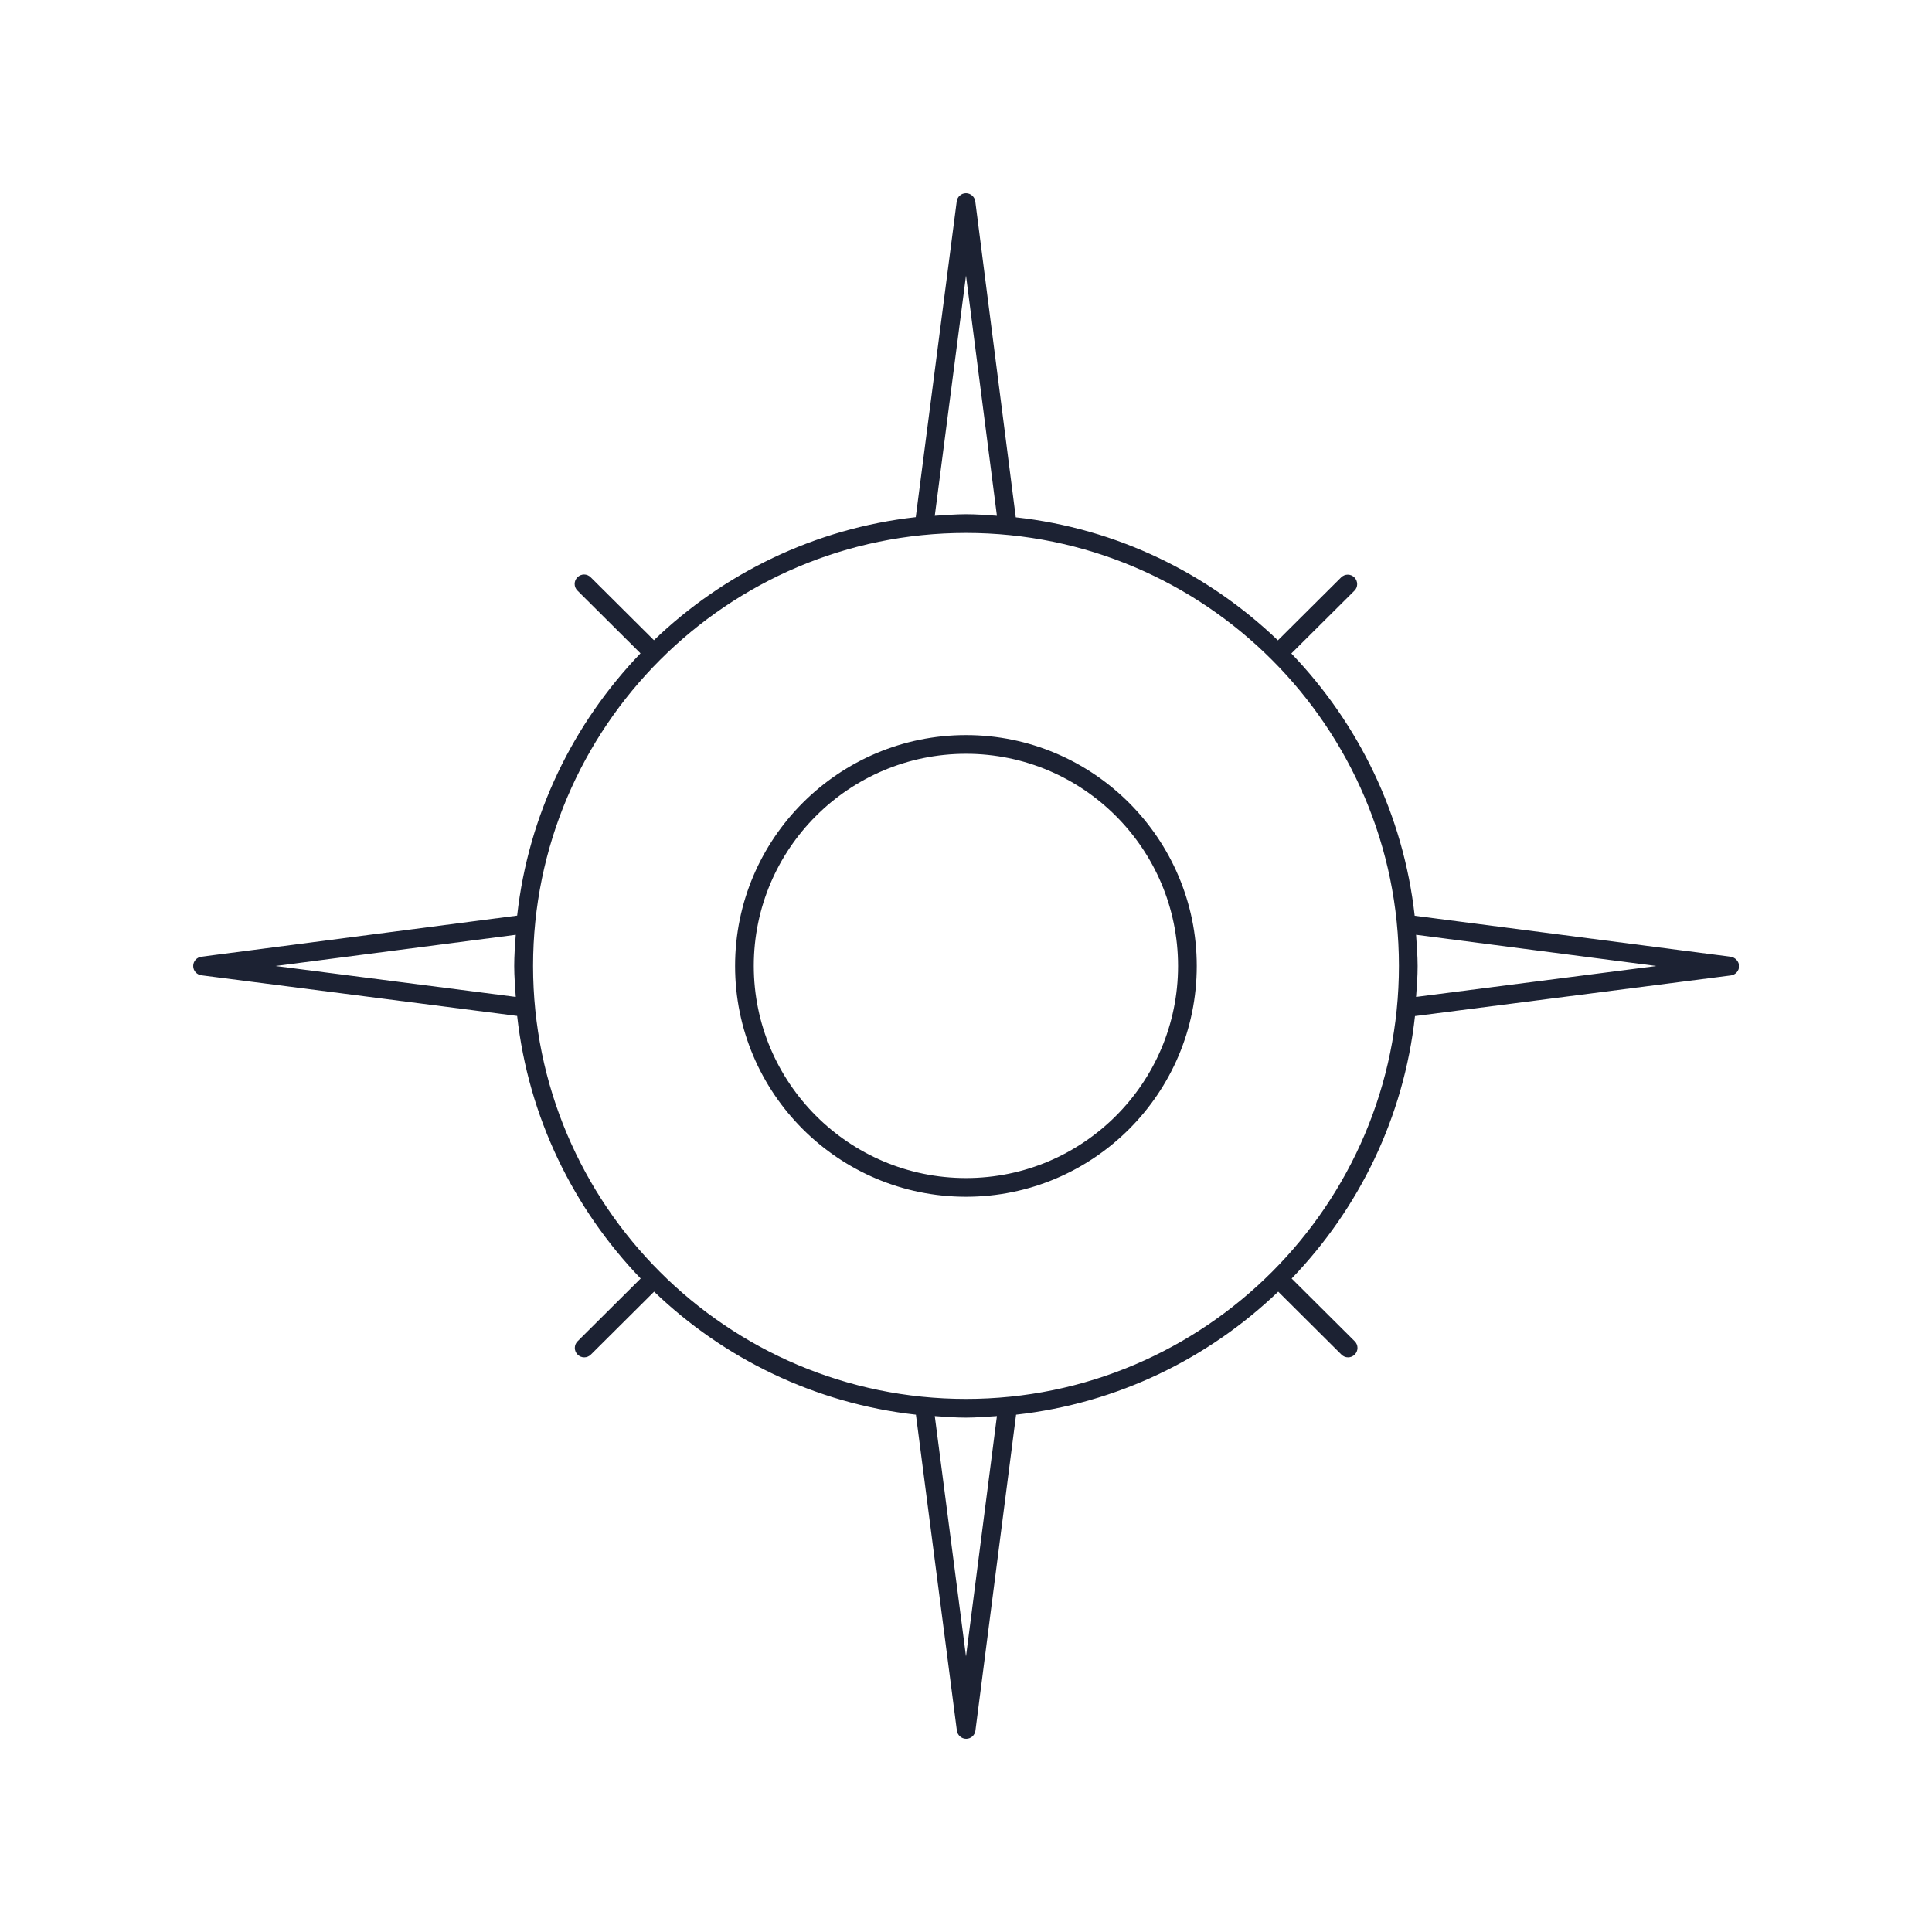 <svg xmlns="http://www.w3.org/2000/svg" xmlns:xlink="http://www.w3.org/1999/xlink" width="500" zoomAndPan="magnify" viewBox="0 0 375 375" height="500" preserveAspectRatio="xMidYMid meet" version="1.2"><defs><clipPath id="dd1b42bf67"><path d="M 37.5 37.5 L 337.5 37.5 L 337.5 337.5 L 37.5 337.5 Z M 37.5 37.5 "/></clipPath></defs><g id="cb5dbc00ef"><g clip-rule="nonzero" clip-path="url(#dd1b42bf67)"><path style=" stroke:none;fill-rule:nonzero;fill:#1c2233;fill-opacity:1;" d="M 335.91 185.699 L 274.59 177.75 C 272.398 158.102 263.672 140.398 250.648 126.84 L 262.891 114.66 C 263.609 113.969 263.609 112.801 262.891 112.078 C 262.172 111.359 261.031 111.359 260.309 112.078 L 248.039 124.289 C 234.48 111.301 216.809 102.57 197.16 100.41 L 189.301 39.09 C 189.18 38.191 188.398 37.5 187.5 37.5 C 186.602 37.5 185.82 38.16 185.699 39.09 L 177.75 100.379 C 158.129 102.57 140.461 111.27 126.93 124.262 L 114.66 112.051 C 113.941 111.328 112.801 111.328 112.078 112.051 C 111.359 112.77 111.359 113.91 112.078 114.629 L 124.32 126.809 C 111.301 140.371 102.57 158.039 100.379 177.719 L 39.09 185.699 C 38.191 185.82 37.5 186.57 37.5 187.5 C 37.5 188.43 38.191 189.18 39.09 189.301 L 100.379 197.191 C 102.57 216.871 111.301 234.57 124.352 248.16 L 112.109 260.34 C 111.391 261.059 111.391 262.199 112.109 262.922 C 112.469 263.281 112.922 263.461 113.398 263.461 C 113.879 263.461 114.328 263.281 114.691 262.922 L 126.961 250.711 C 140.488 263.699 158.16 272.398 177.781 274.59 L 185.73 335.91 C 185.852 336.809 186.629 337.5 187.531 337.5 C 188.461 337.5 189.211 336.809 189.328 335.91 L 197.219 274.59 C 216.871 272.398 234.539 263.699 248.102 250.711 L 260.371 262.922 C 260.73 263.281 261.18 263.461 261.66 263.461 C 262.141 263.461 262.59 263.281 262.949 262.922 C 263.672 262.199 263.672 261.059 262.949 260.34 L 250.711 248.16 C 263.762 234.602 272.488 216.898 274.648 197.219 L 335.969 189.328 C 336.871 189.211 337.559 188.43 337.559 187.531 C 337.559 186.629 336.809 185.82 335.91 185.699 Z M 187.5 271.531 C 141.148 271.531 103.469 233.82 103.469 187.5 C 103.469 141.148 141.18 103.441 187.5 103.441 C 210.66 103.441 231.66 112.859 246.871 128.07 C 262.078 143.281 271.531 164.309 271.531 187.469 C 271.531 233.82 233.82 271.531 187.5 271.531 Z M 187.5 53.488 L 193.5 100.109 C 191.52 99.961 189.512 99.809 187.5 99.809 C 185.461 99.809 183.449 99.988 181.441 100.109 Z M 53.488 187.5 L 100.109 181.441 C 99.961 183.449 99.809 185.461 99.809 187.5 C 99.809 189.539 99.988 191.52 100.109 193.5 Z M 187.5 321.512 L 181.441 274.859 C 183.449 275.012 185.461 275.16 187.5 275.16 C 189.539 275.16 191.52 274.98 193.5 274.859 Z M 274.859 193.5 C 275.012 191.52 275.16 189.512 275.16 187.5 C 275.16 185.461 274.98 183.449 274.859 181.441 L 321.512 187.5 Z M 274.859 193.5 "/></g><path style=" stroke:none;fill-rule:nonzero;fill:#1c2233;fill-opacity:1;" d="M 187.5 142.68 C 162.781 142.68 142.68 162.781 142.68 187.5 C 142.68 212.219 162.781 232.289 187.5 232.289 C 212.219 232.289 232.289 212.191 232.289 187.5 C 232.289 162.809 212.191 142.68 187.5 142.68 Z M 187.5 228.66 C 164.789 228.66 146.309 210.18 146.309 187.469 C 146.309 164.762 164.789 146.309 187.5 146.309 C 210.211 146.309 228.66 164.789 228.66 187.5 C 228.66 210.211 210.211 228.66 187.5 228.66 Z M 187.5 228.66 "/></g></svg>
